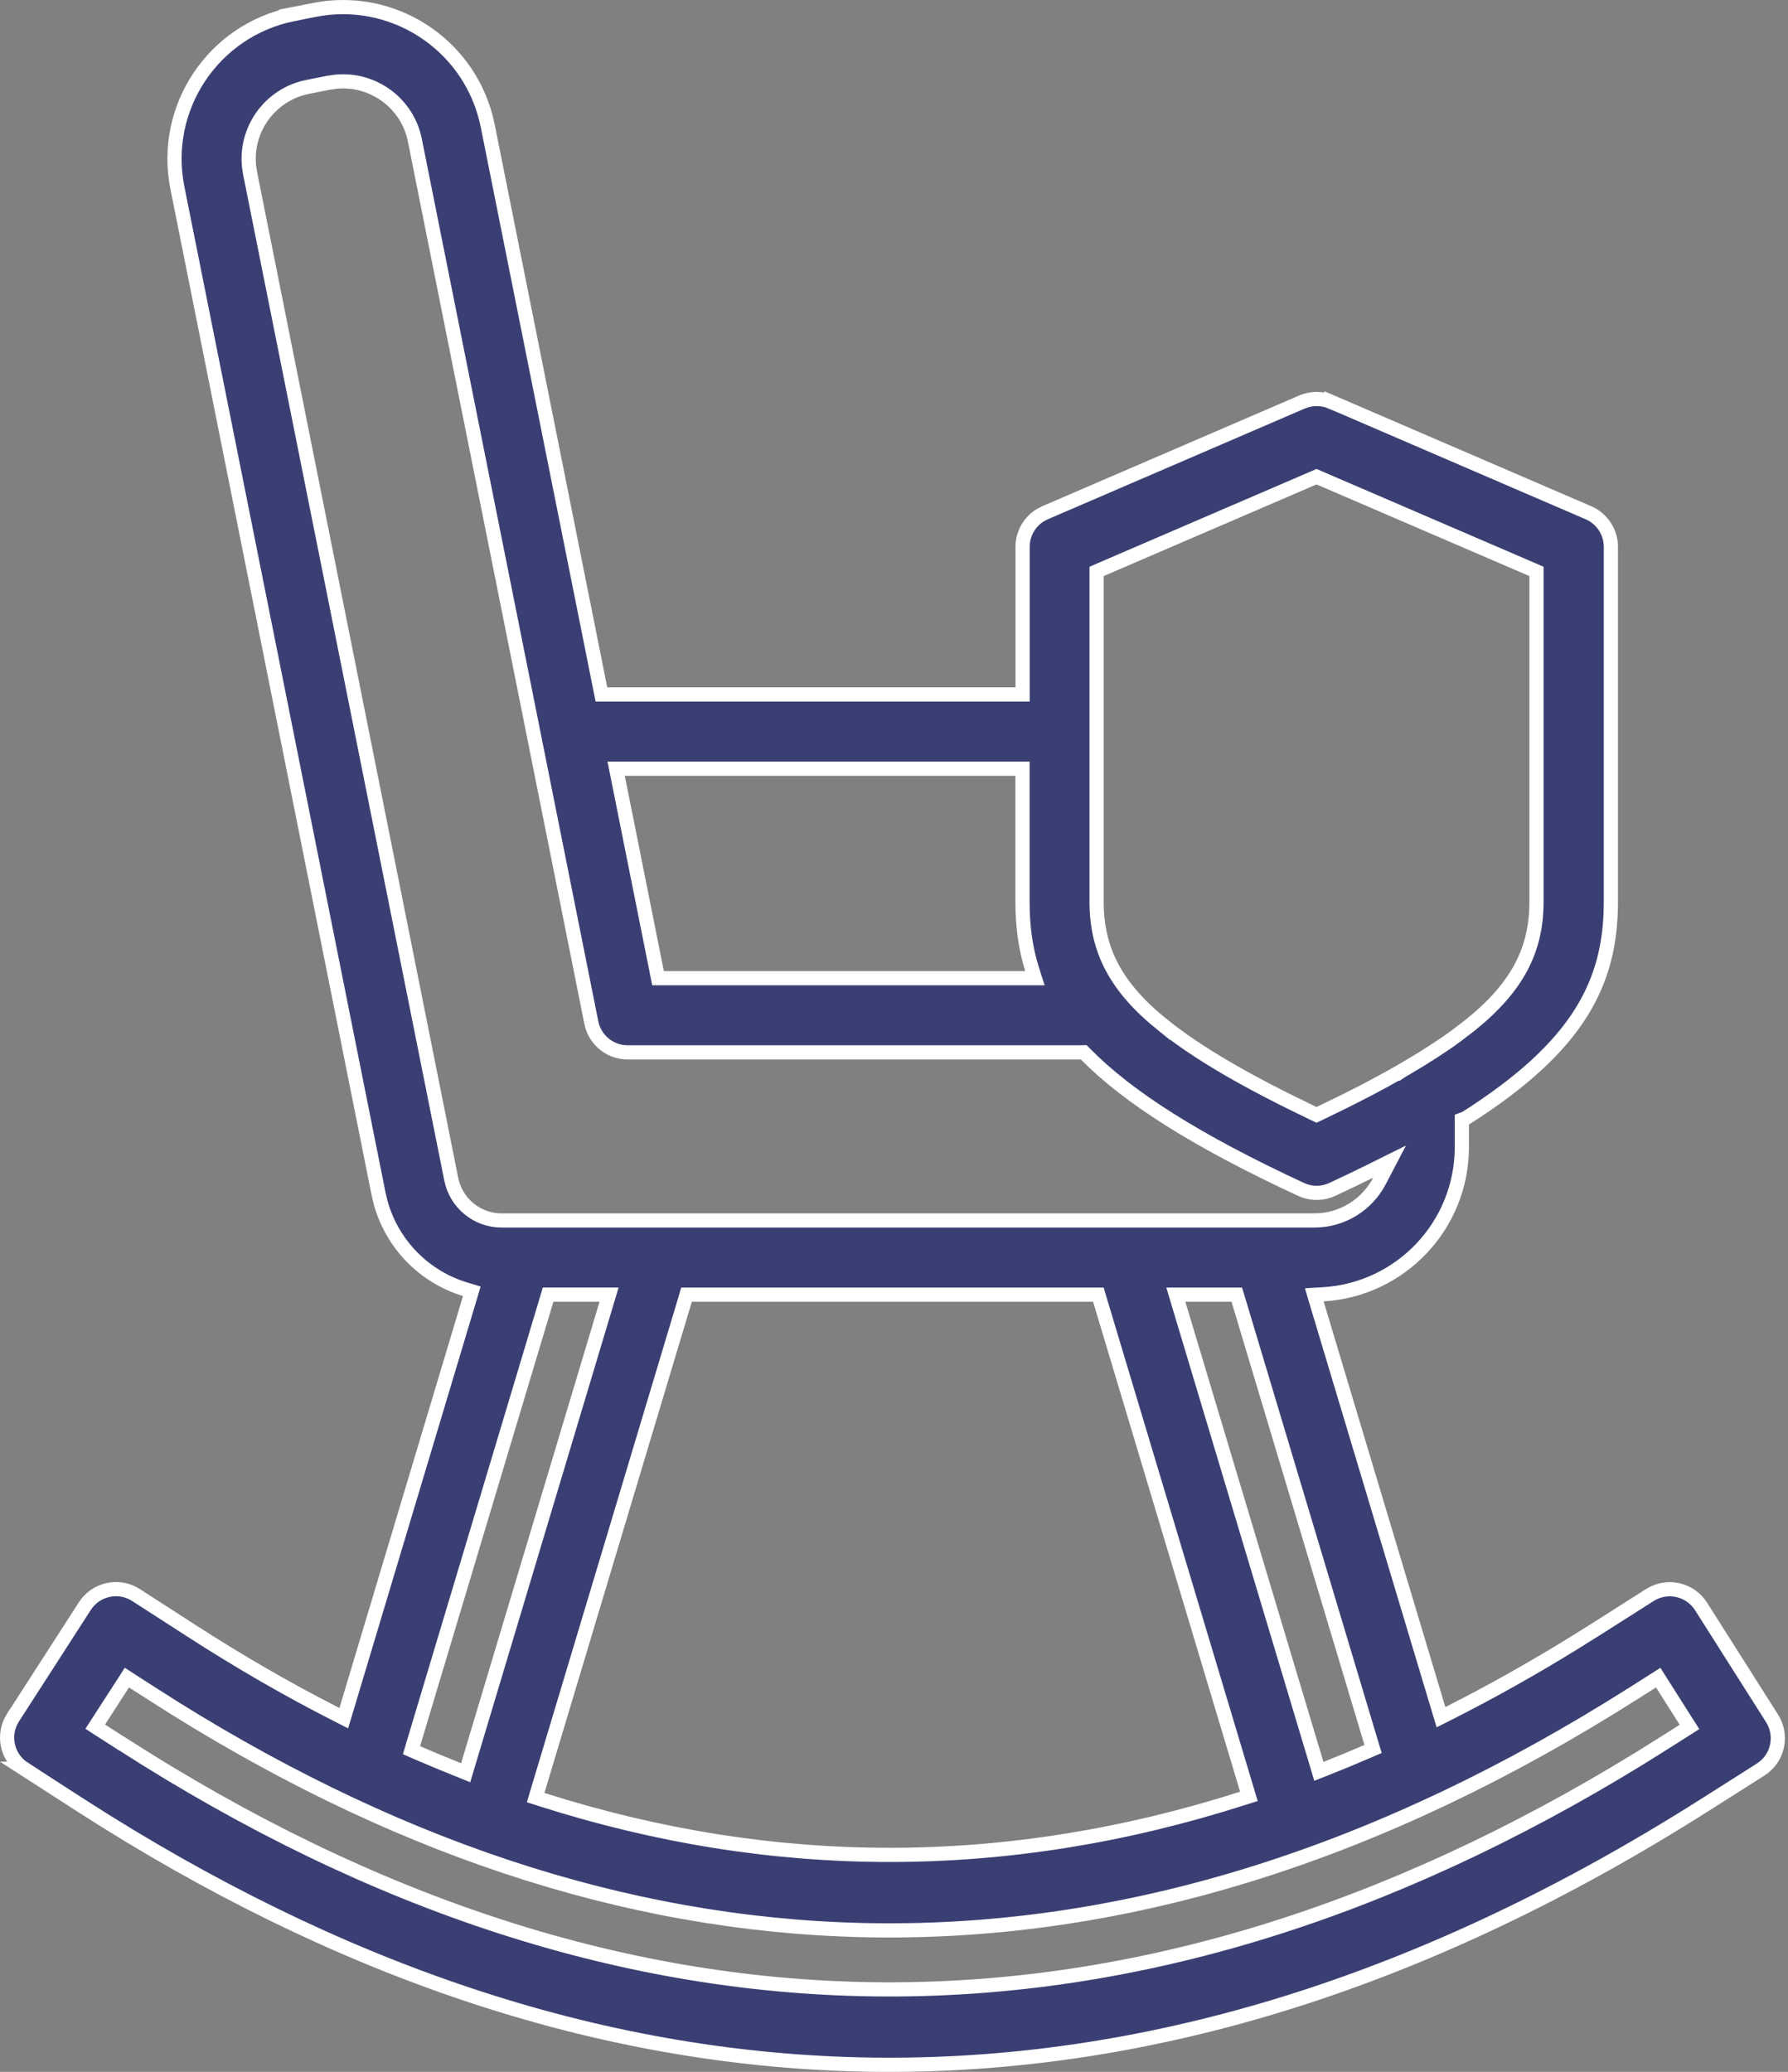 <svg width="63" height="73" viewBox="0 0 63 73" fill="none" xmlns="http://www.w3.org/2000/svg">
<rect x="0" y="0" width="63" height="73" fill="#808080" stroke="none"/>
<path d="M11.065 0.352C13.791 -0.193 16.448 1.503 17.124 4.168L17.184 4.429L21.191 24.468H36.031V19.267C36.031 18.809 36.27 18.392 36.649 18.156L36.821 18.066L45.877 14.164C46.206 14.023 46.581 14.023 46.914 14.165V14.164L55.969 18.066C56.447 18.273 56.759 18.744 56.759 19.267V31.77C56.759 33.194 56.476 34.462 55.705 35.688C54.934 36.915 53.66 38.117 51.65 39.394L51.508 39.449V40.416C51.508 43.182 49.347 45.443 46.623 45.603L46.308 45.622L46.398 45.925L50.687 60.218L50.773 60.503L51.039 60.369C52.531 59.616 54.025 58.777 55.52 57.852L56.161 57.451H56.162L58.133 56.199C58.742 55.812 59.549 55.992 59.937 56.601V56.602L62.438 60.544C62.8 61.115 62.665 61.861 62.145 62.27L62.035 62.349L60.063 63.6C50.322 69.78 40.689 72.789 31.159 72.75C21.927 72.713 12.772 69.815 3.689 64.143L2.811 63.586L0.849 62.321H0.85C0.28 61.953 0.091 61.22 0.393 60.631L0.459 60.515H0.46L2.988 56.591C3.356 56.022 4.089 55.832 4.679 56.134L4.795 56.201L6.757 57.466C8.448 58.557 10.144 59.536 11.846 60.402L12.113 60.538L12.199 60.252L16.553 45.735L16.624 45.497L16.386 45.425C14.957 44.991 13.816 43.847 13.409 42.362L13.338 42.06L6.25 6.616C5.688 3.802 7.513 1.063 10.327 0.498L10.326 0.497L11.065 0.352ZM4.336 59.318L3.491 60.627L3.355 60.837L3.566 60.973L4.221 61.393L4.282 61.433H4.287C13.155 67.134 22.119 70.06 31.181 70.094C39.98 70.127 48.852 67.434 57.796 61.938L58.661 61.397L59.318 60.98L59.529 60.846L59.395 60.635L58.56 59.32L58.427 59.109L58.216 59.243L57.559 59.66C48.672 65.298 39.886 68.046 31.194 68.015C22.774 67.984 14.423 65.346 6.137 60.173L5.335 59.664L4.681 59.244L4.471 59.108L4.336 59.318ZM24.137 45.795L18.944 63.101L18.874 63.336L19.108 63.411C27.249 66.002 35.472 66.018 43.77 63.367L44.004 63.293L43.934 63.058L38.754 45.795L38.701 45.616H24.189L24.137 45.795ZM19.259 45.794L14.562 61.453L14.499 61.666L14.703 61.755C15.188 61.964 15.67 62.164 16.154 62.358L16.408 62.46L16.486 62.198L21.363 45.938L21.46 45.615H19.312L19.259 45.794ZM41.527 45.938L46.392 62.151L46.47 62.412L46.723 62.312C47.208 62.121 47.691 61.92 48.176 61.711L48.38 61.623L48.315 61.41L43.632 45.794L43.578 45.616H41.431L41.527 45.938ZM11.839 2.878L11.577 2.916L10.84 3.062H10.839C9.526 3.325 8.648 4.538 8.773 5.842L8.812 6.104L15.9 41.549C16.07 42.394 16.811 43.001 17.671 43.001H46.313C47.31 43.001 48.176 42.435 48.606 41.608L48.961 40.928L48.273 41.27C48.062 41.375 47.845 41.48 47.623 41.586L46.942 41.908C46.636 42.05 46.289 42.067 45.976 41.961L45.844 41.908H45.843C42.136 40.187 39.752 38.663 38.261 37.153L38.184 37.076L38.074 37.079H22.115C21.532 37.079 21.025 36.693 20.862 36.141L20.835 36.028L18.842 26.062L18.832 26.01L14.618 4.943C14.356 3.631 13.143 2.753 11.839 2.878ZM21.77 27.385L23.146 34.264L23.186 34.465H36.465L36.362 34.14C36.126 33.391 36.028 32.61 36.028 31.773V27.085H21.71L21.77 27.385ZM54.138 20.133L53.986 20.067L46.487 16.838L46.389 16.795L46.29 16.838L38.79 20.067L38.639 20.133V31.776C38.639 32.603 38.798 33.353 39.176 34.069C39.553 34.783 40.139 35.449 40.975 36.12V36.119C42.212 37.115 43.942 38.113 46.28 39.23L46.389 39.282L46.496 39.23C47.59 38.709 48.549 38.213 49.388 37.73L49.263 37.513L49.389 37.73L49.398 37.724L49.515 37.656L49.523 37.651C50.194 37.26 50.787 36.879 51.307 36.499L51.802 36.12C52.637 35.449 53.224 34.781 53.601 34.067C53.978 33.351 54.138 32.602 54.138 31.776V20.133Z" fill="#3A3F73" stroke="white" stroke-width="0.5"/>
</svg>
